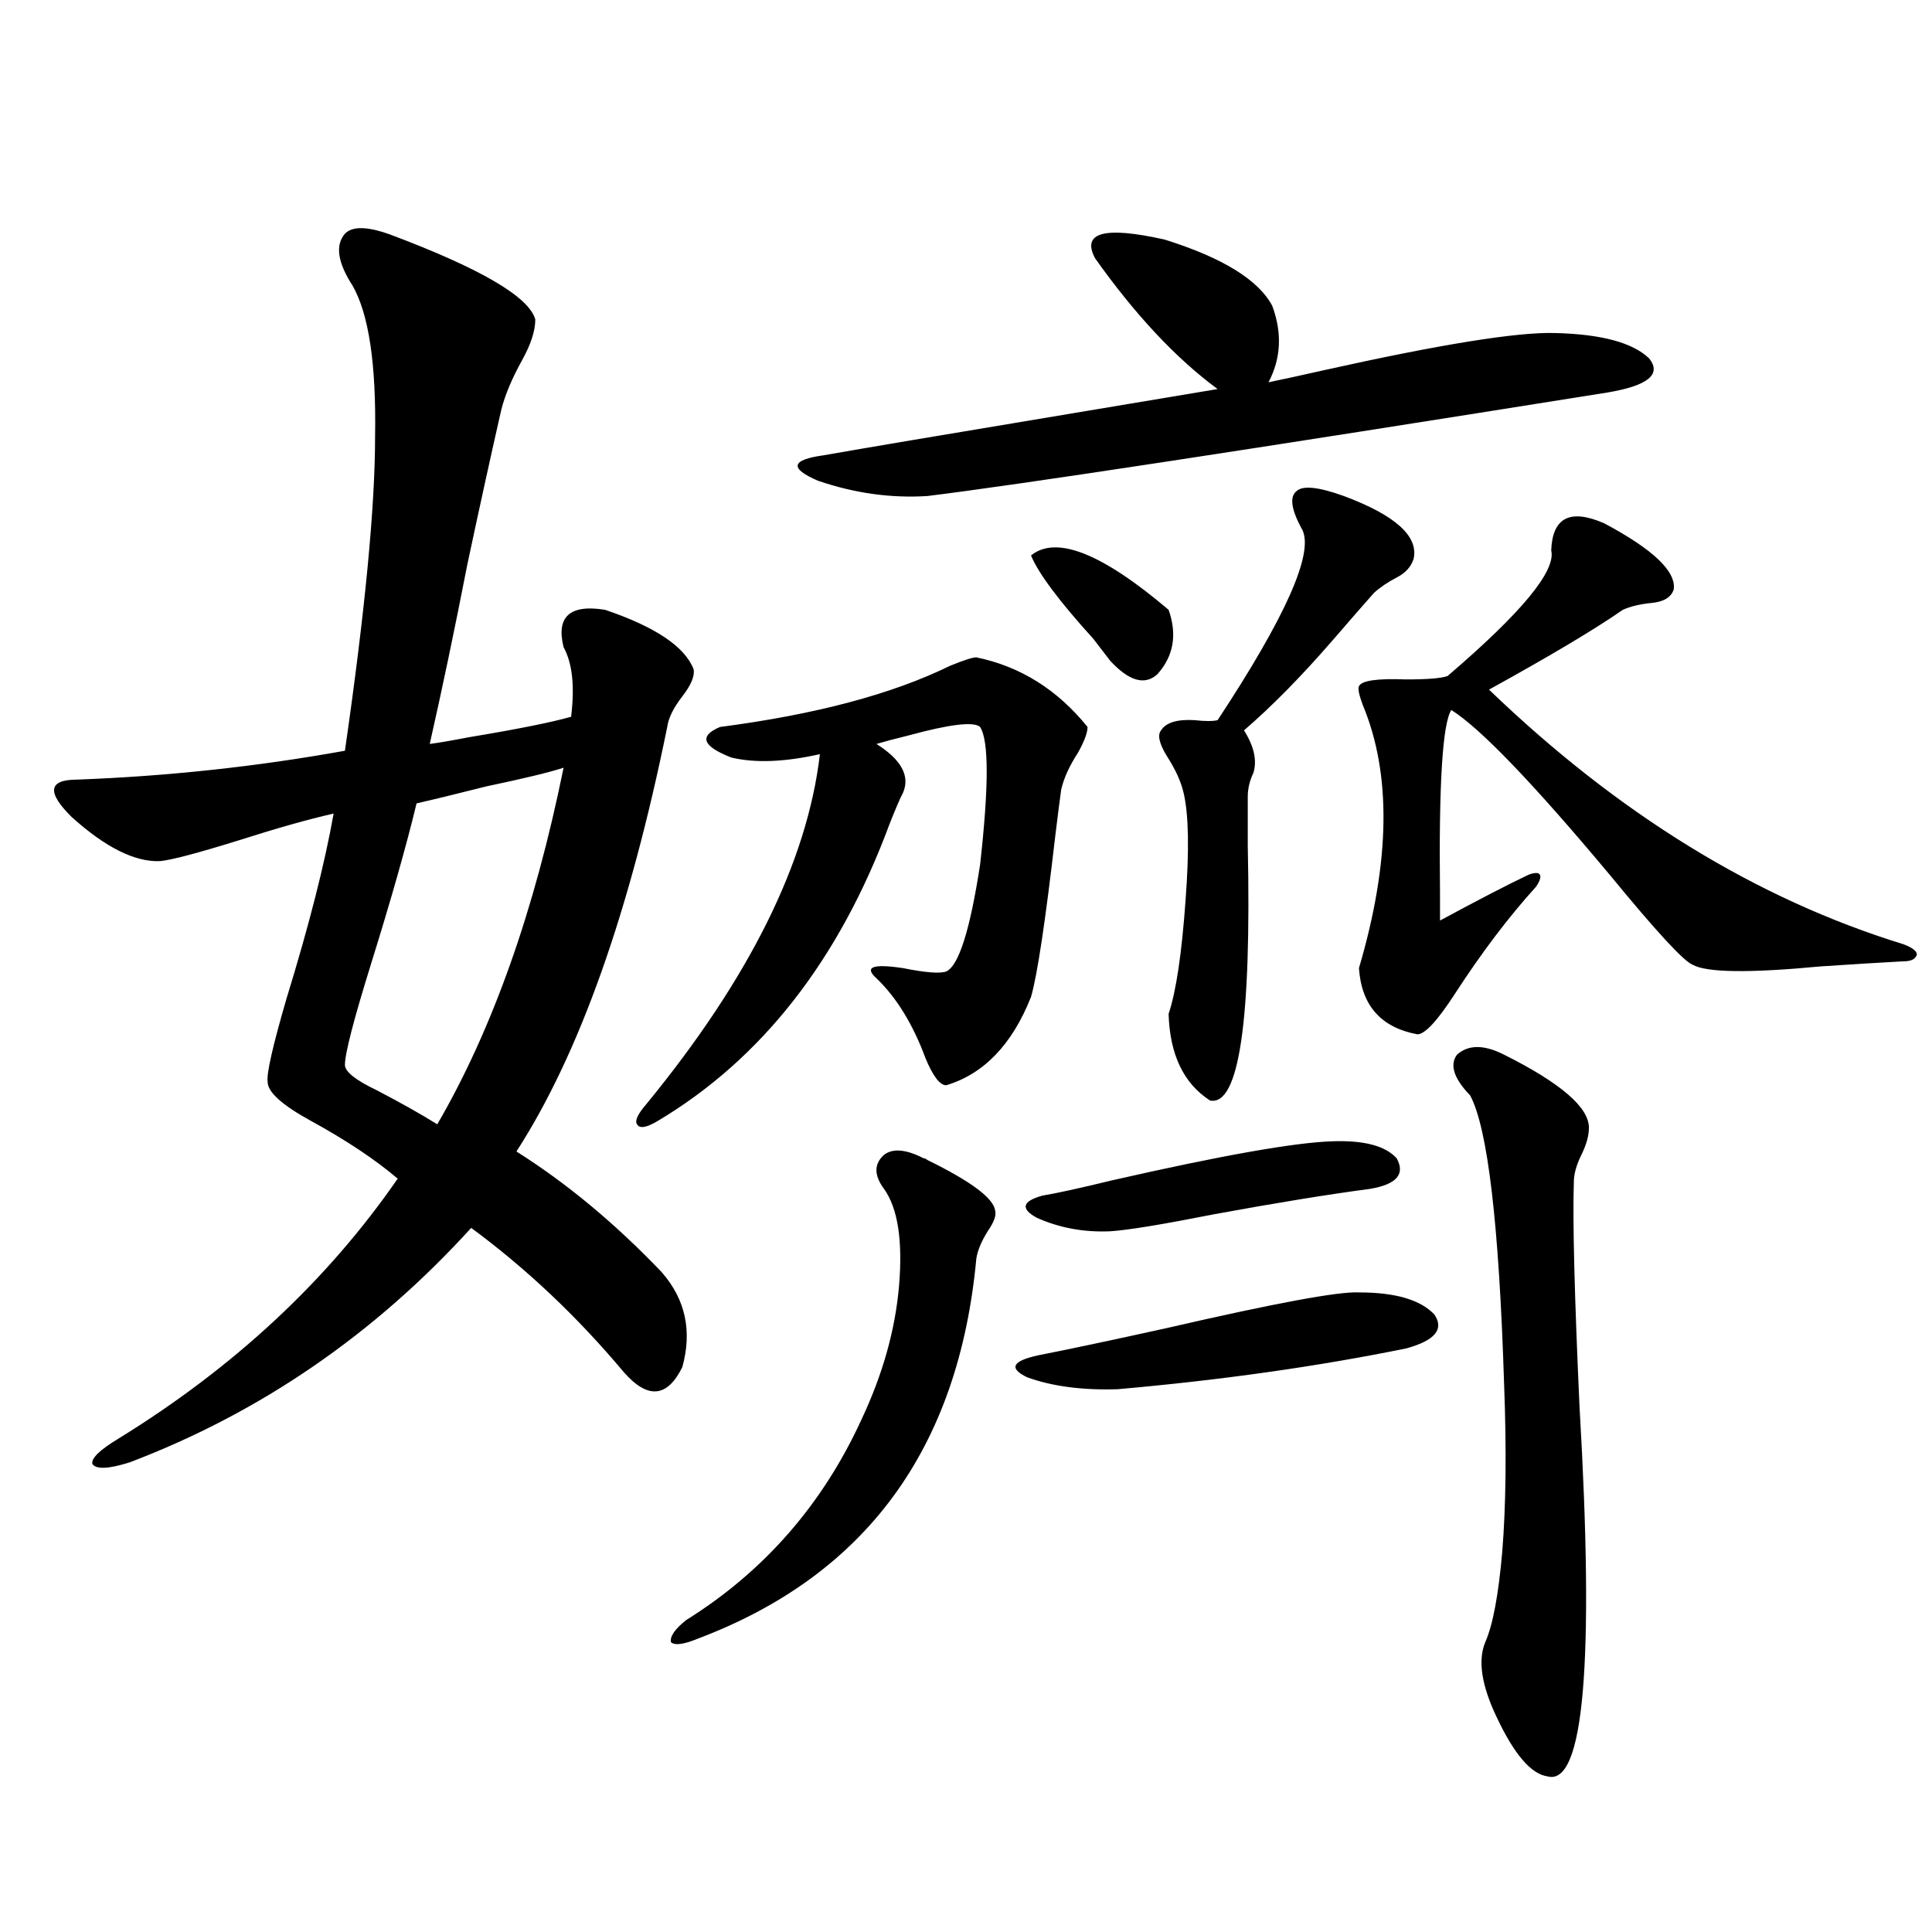 <?xml version="1.0" encoding="utf-8"?>
<!-- Generator: Adobe Illustrator 16.0.0, SVG Export Plug-In . SVG Version: 6.00 Build 0)  -->
<!DOCTYPE svg PUBLIC "-//W3C//DTD SVG 1.1//EN" "http://www.w3.org/Graphics/SVG/1.1/DTD/svg11.dtd">
<svg version="1.1" id="图层_1" xmlns="http://www.w3.org/2000/svg" xmlns:xlink="http://www.w3.org/1999/xlink" x="0px" y="0px"
	 width="1000px" height="1000px" viewBox="0 0 1000 1000" enable-background="new 0 0 1000 1000" xml:space="preserve">
<path d="M201.947,121.395c46.828,17.578,71.858,32.231,75.12,43.945c0,5.864-2.287,12.896-6.829,21.094
	c-5.213,9.38-8.78,17.88-10.731,25.488c-5.213,22.852-11.067,49.521-17.561,79.98c-6.509,33.398-13.018,64.462-19.512,93.164
	c4.542-0.577,11.372-1.758,20.487-3.516c24.71-4.093,42.27-7.608,52.682-10.547c1.951-15.82,0.64-27.823-3.902-36.035
	c-3.902-15.82,3.247-22.261,21.463-19.336c26.005,8.789,41.295,19.048,45.853,30.762c0.64,3.516-1.311,8.212-5.854,14.063
	c-4.558,5.864-7.165,11.138-7.805,15.82c-19.512,96.103-45.532,169.341-78.047,219.727c26.005,16.411,51.051,37.216,75.12,62.402
	c12.347,14.063,15.929,30.474,10.731,49.219c-7.805,15.82-17.896,16.699-30.243,2.637c-24.07-28.702-50.41-53.613-79.022-74.707
	c-50.09,55.083-108.946,95.513-176.581,121.289c-11.067,3.516-17.561,3.817-19.512,0.879c-0.656-2.925,3.902-7.319,13.658-13.184
	c59.831-36.914,107.955-81.738,144.387-134.473c-11.707-9.956-26.676-19.913-44.877-29.883
	c-14.969-8.198-22.438-14.941-22.438-20.215c-0.656-4.093,2.591-18.457,9.756-43.066c11.707-38.081,19.832-70.011,24.39-95.801
	c-13.018,2.938-29.603,7.622-49.755,14.063c-20.823,6.454-34.146,9.97-39.999,10.547c-13.018,0.591-28.292-7.031-45.853-22.852
	C24.055,409.978,25.03,403.523,40,403.523c46.828-1.758,93.001-6.729,138.533-14.941c10.396-72.07,15.609-126.261,15.609-162.598
	c0.64-37.491-3.262-63.569-11.707-78.223c-7.165-11.124-8.78-19.624-4.878-25.488C180.804,117,188.929,116.712,201.947,121.395z
	 M291.701,397.371c-7.165,2.349-20.487,5.575-39.999,9.668c-16.265,4.106-28.292,7.031-36.097,8.789
	c-5.213,21.685-13.018,49.219-23.414,82.617c-9.116,29.306-13.658,46.884-13.658,52.734c0,3.516,5.518,7.91,16.585,13.184
	c12.347,6.454,22.759,12.305,31.219,17.578C254.948,532.723,276.731,471.199,291.701,397.371z M505.354,340.242
	c22.759,4.696,41.95,16.699,57.56,36.035c0,2.938-1.631,7.333-4.878,13.184c-4.558,7.031-7.485,13.485-8.78,19.336
	c-0.656,4.696-1.631,12.305-2.927,22.852c-5.213,45.126-9.436,73.251-12.683,84.375c-9.756,24.609-24.39,39.853-43.901,45.703
	c-3.262,0-6.829-4.683-10.731-14.063c-6.509-17.578-14.969-31.339-25.365-41.309c-6.509-5.851-1.951-7.608,13.658-5.273
	c11.707,2.349,19.176,2.938,22.438,1.758c6.494-2.925,12.347-21.382,17.561-55.371c4.542-40.43,4.542-64.16,0-71.191
	c-3.262-2.925-15.609-1.456-37.072,4.395c-7.165,1.758-12.683,3.228-16.585,4.395c13.003,8.212,17.561,16.699,13.658,25.488
	c-1.311,2.349-3.582,7.622-6.829,15.82c-26.021,70.313-66.02,121.591-119.997,153.809c-5.854,3.516-9.436,4.106-10.731,1.758
	c-1.311-1.758,0.32-5.273,4.878-10.547c53.322-65.039,83.245-125.382,89.754-181.055c-18.216,4.106-33.505,4.696-45.853,1.758
	c-14.969-5.851-16.92-11.124-5.854-15.82c49.419-6.44,89.098-16.987,119.021-31.641
	C498.845,341.712,503.403,340.242,505.354,340.242z M478.038,599.52c0.64,0,1.296,0.302,1.951,0.879
	c22.759,11.138,34.466,19.927,35.121,26.367c0.64,2.349-0.656,5.864-3.902,10.547c-3.262,5.273-5.213,9.97-5.854,14.063
	c-9.116,98.438-57.24,164.067-144.387,196.875c-7.165,2.925-11.707,3.516-13.658,1.758c-0.656-2.938,1.951-6.743,7.805-11.426
	c40.319-25.187,70.562-59.766,90.729-103.711c11.052-23.429,17.561-46.582,19.512-69.434c1.951-23.429-0.656-40.128-7.805-50.098
	c-5.213-7.031-5.213-12.882,0-17.578C462.093,594.246,468.922,594.837,478.038,599.52z M566.816,133.699
	c-7.164-13.472,4.878-16.699,36.097-9.668c29.908,9.38,48.444,20.806,55.608,34.277c5.198,14.063,4.543,27.246-1.951,39.551
	c5.854-1.167,15.274-3.214,28.292-6.152c60.486-13.472,100.485-19.913,119.997-19.336c24.054,0.591,40.319,4.985,48.779,13.184
	c6.494,8.212-0.656,14.063-21.463,17.578c-187.313,29.883-304.718,47.763-352.187,53.613c-18.872,1.181-37.728-1.456-56.584-7.91
	c-14.969-6.44-13.994-10.835,2.927-13.184c23.414-4.093,59.831-10.245,109.266-18.457c45.517-7.608,77.071-12.882,94.632-15.82
	C608.766,185.555,587.623,163.005,566.816,133.699z M703.398,668.953c18.856,0,31.859,3.817,39.023,11.426
	c5.198,7.622,0.32,13.485-14.634,17.578c-46.188,9.38-95.943,16.411-149.265,21.094c-18.216,0.591-33.825-1.456-46.828-6.152
	c-9.756-4.683-7.805-8.487,5.854-11.426c14.954-2.925,37.072-7.608,66.34-14.063C659.817,674.528,692.987,668.376,703.398,668.953z
	 M689.74,590.73c16.25-0.577,27.316,2.349,33.17,8.789c4.543,8.212,0,13.485-13.658,15.82c-22.118,2.938-49.115,7.333-80.974,13.184
	c-26.676,5.273-44.557,8.212-53.657,8.789c-13.658,0.591-26.341-1.758-38.048-7.031c-8.46-4.683-7.485-8.487,2.927-11.426
	c7.149-1.167,19.177-3.804,36.097-7.91C632.18,598.063,670.228,591.321,689.74,590.73z M533.646,287.508
	c13.003-10.547,36.737-1.167,71.218,28.125c4.543,12.896,2.592,24.032-5.854,33.398c-6.509,5.864-14.634,3.516-24.39-7.031
	c-1.311-1.758-4.238-5.562-8.78-11.426C548.28,311.238,537.548,296.888,533.646,287.508z M695.593,256.746
	c26.661,9.97,38.688,20.806,36.097,32.52c-1.311,4.106-4.238,7.333-8.78,9.668c-4.558,2.349-8.46,4.985-11.707,7.91
	c-5.213,5.864-12.363,14.063-21.463,24.609c-16.265,18.759-31.554,34.277-45.853,46.582c5.198,8.212,6.829,15.532,4.878,21.973
	c-1.951,4.106-2.927,8.212-2.927,12.305c0,5.273,0,13.774,0,25.488c1.951,90.829-4.558,134.774-19.512,131.836
	c-13.658-8.789-20.823-23.73-21.463-44.824c3.902-11.714,6.829-31.339,8.78-58.887c1.951-25.776,1.616-44.233-0.976-55.371
	c-1.311-5.851-4.238-12.305-8.78-19.336c-3.902-6.44-4.878-10.835-2.927-13.184c2.592-4.093,8.445-5.851,17.561-5.273
	c5.198,0.591,9.1,0.591,11.707,0c35.121-53.312,49.755-86.133,43.901-98.438c-5.854-10.547-6.829-17.276-2.927-20.215
	C674.45,251.185,682.575,252.063,695.593,256.746z M830.224,270.809c25.365,13.485,37.392,24.911,36.097,34.277
	c-1.311,4.106-5.213,6.454-11.707,7.031c-5.854,0.591-10.731,1.758-14.634,3.516c-14.314,9.97-37.407,23.73-69.267,41.309
	c66.98,64.462,138.533,108.407,214.629,131.836c4.542,1.758,6.829,3.516,6.829,5.273c-0.656,2.349-2.927,3.516-6.829,3.516
	c-11.067,0.591-25.365,1.47-42.926,2.637c-37.072,3.516-59.191,3.228-66.34-0.879c-4.558-1.758-18.871-17.276-42.926-46.582
	c-39.679-47.461-66.995-75.874-81.949-85.254c-4.558,7.031-6.509,38.672-5.854,94.922c0,6.454,0,11.138,0,14.063
	c19.512-10.547,34.786-18.457,45.853-23.73c3.247-1.167,5.198-1.167,5.854,0c0.64,1.181,0,3.228-1.951,6.152
	c-14.314,15.82-28.292,34.277-41.95,55.371c-9.115,14.063-15.609,21.094-19.512,21.094c-18.871-3.516-28.948-14.941-30.243-34.277
	c16.25-55.069,16.905-100.483,1.951-136.23c-1.951-5.273-2.607-8.487-1.951-9.668c1.296-2.925,9.421-4.093,24.39-3.516
	c11.052,0,18.201-0.577,21.463-1.758c38.368-32.808,56.249-54.492,53.657-65.039C803.548,267.884,812.664,263.2,830.224,270.809z
	 M778.518,545.906c29.268,14.653,43.901,27.246,43.901,37.793c0,4.106-1.311,8.789-3.902,14.063
	c-2.607,5.273-3.902,9.97-3.902,14.063c-0.656,19.927,0.32,58.599,2.927,116.016c7.805,133.003,2.271,196.875-16.585,191.602
	c-8.46-1.181-17.24-11.426-26.341-30.762c-7.805-16.411-9.756-29.306-5.854-38.672c3.902-8.789,6.829-24.321,8.78-46.582
	c1.951-24.019,2.271-53.022,0.976-87.012c-2.607-82.617-8.46-132.413-17.561-149.414c-8.46-8.789-10.731-15.82-6.829-21.094
	C759.982,540.633,768.107,540.633,778.518,545.906z"/>
</svg>
